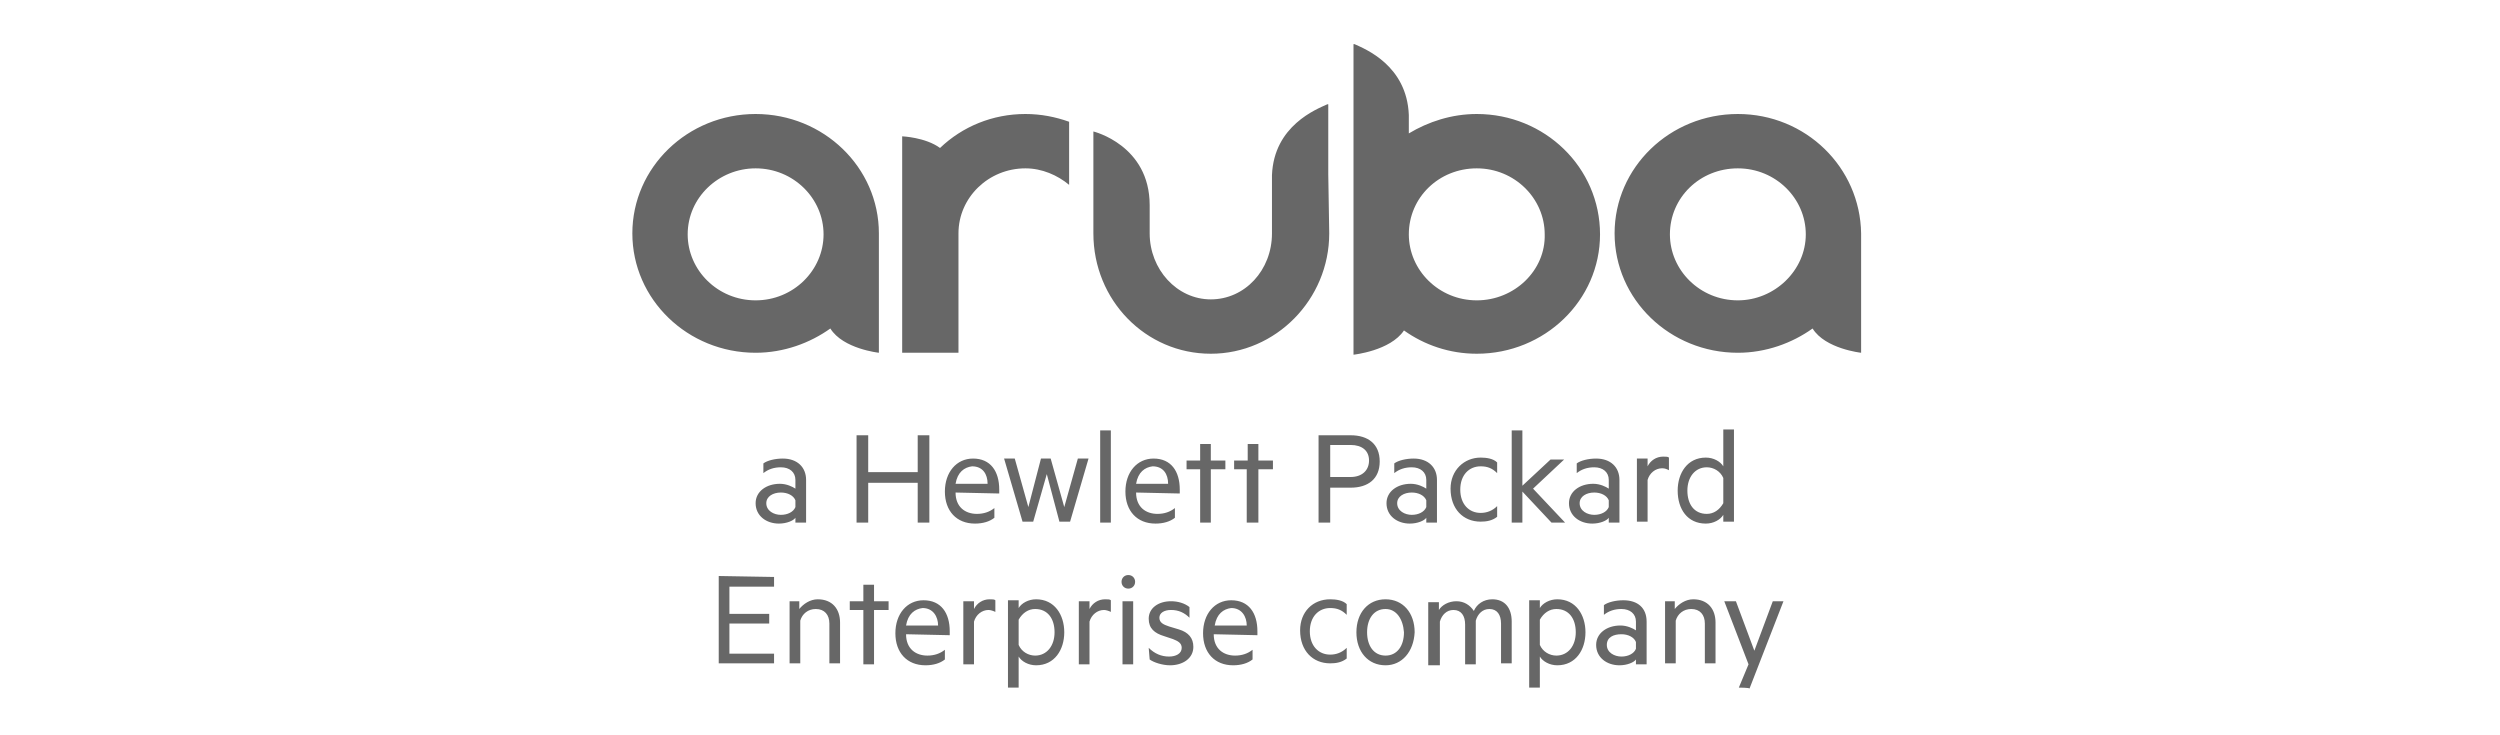 <?xml version="1.0" encoding="UTF-8"?>
<svg width="170px" height="50px" viewBox="0 0 170 50" version="1.1" xmlns="http://www.w3.org/2000/svg" xmlns:xlink="http://www.w3.org/1999/xlink">
    <!-- Generator: Sketch 64 (93537) - https://sketch.com -->
    <title>logos/aruba</title>
    <desc>Created with Sketch.</desc>
    <g id="logos/aruba" stroke="none" stroke-width="1" fill="none" fill-rule="evenodd">
        <g id="aruba_hp_lockup_140x68-01" transform="translate(43, 3)" fill="#676767" fill-rule="nonzero">
            <path d="M11.088,29.634 C11.088,29.106 10.692,28.776 10.098,28.776 C9.636,28.776 9.24,28.908 8.91,29.172 L8.91,28.512 C9.174,28.314 9.702,28.182 10.23,28.182 C11.22,28.182 11.814,28.776 11.814,29.634 L11.814,32.538 L11.088,32.538 L11.088,32.208 C10.956,32.406 10.494,32.604 9.966,32.604 C9.108,32.604 8.382,32.076 8.382,31.218 C8.382,30.426 9.108,29.898 10.032,29.898 C10.494,29.898 10.89,30.096 11.088,30.228 L11.088,29.634 L11.088,29.634 L11.088,29.634 Z M11.088,31.02 C10.956,30.69 10.56,30.492 10.098,30.492 C9.57,30.492 9.108,30.756 9.108,31.218 C9.108,31.746 9.636,32.01 10.098,32.01 C10.56,32.01 10.956,31.812 11.088,31.482 L11.088,31.02 Z M20.196,26.598 L20.196,32.538 L19.404,32.538 L19.404,29.832 L16.038,29.832 L16.038,32.538 L15.246,32.538 L15.246,26.598 L16.038,26.598 L16.038,29.106 L19.404,29.106 L19.404,26.598 C19.404,26.598 20.196,26.598 20.196,26.598 Z M21.978,30.492 C21.978,31.482 22.638,31.944 23.43,31.944 C23.892,31.944 24.288,31.812 24.618,31.548 L24.618,32.208 C24.288,32.472 23.826,32.604 23.298,32.604 C22.044,32.604 21.252,31.746 21.252,30.426 C21.252,29.106 22.044,28.182 23.166,28.182 C24.354,28.182 24.948,29.04 24.948,30.294 L24.948,30.558 L21.978,30.492 L21.978,30.492 Z M21.978,29.898 L24.156,29.898 C24.156,29.238 23.826,28.71 23.1,28.71 C22.572,28.776 22.11,29.106 21.978,29.898 Z M29.37,31.482 L30.294,28.182 L31.02,28.182 L29.766,32.472 L29.04,32.472 L28.182,29.238 L27.258,32.472 L26.532,32.472 L25.278,28.182 L26.004,28.182 L26.928,31.482 L27.786,28.182 L28.446,28.182 L29.37,31.482 Z M32.538,32.538 L31.812,32.538 L31.812,26.268 L32.538,26.268 L32.538,32.538 Z M34.254,30.492 C34.254,31.482 34.914,31.944 35.706,31.944 C36.168,31.944 36.564,31.812 36.894,31.548 L36.894,32.208 C36.564,32.472 36.102,32.604 35.574,32.604 C34.32,32.604 33.528,31.746 33.528,30.426 C33.528,29.106 34.32,28.182 35.442,28.182 C36.63,28.182 37.224,29.04 37.224,30.294 L37.224,30.558 L34.254,30.492 L34.254,30.492 Z M34.254,29.898 L36.432,29.898 C36.432,29.238 36.102,28.71 35.376,28.71 C34.848,28.776 34.386,29.106 34.254,29.898 Z M39.336,32.538 L38.61,32.538 L38.61,28.908 L37.686,28.908 L37.686,28.314 L38.61,28.314 L38.61,27.192 L39.336,27.192 L39.336,28.314 L40.326,28.314 L40.326,28.908 L39.336,28.908 C39.336,28.842 39.336,32.538 39.336,32.538 Z M42.504,32.538 L41.778,32.538 L41.778,28.908 L40.92,28.908 L40.92,28.314 L41.844,28.314 L41.844,27.192 L42.57,27.192 L42.57,28.314 L43.56,28.314 L43.56,28.908 L42.57,28.908 L42.57,32.538 L42.504,32.538 Z M47.454,30.162 L47.454,32.538 L46.662,32.538 L46.662,26.598 L48.84,26.598 C50.028,26.598 50.82,27.192 50.82,28.38 C50.82,29.568 50.028,30.162 48.84,30.162 C48.84,30.162 47.454,30.162 47.454,30.162 Z M48.84,27.258 L47.454,27.258 L47.454,29.436 L48.84,29.436 C49.632,29.436 50.094,28.974 50.094,28.314 C50.094,27.654 49.632,27.258 48.84,27.258 Z M53.988,29.634 C53.988,29.106 53.592,28.776 52.998,28.776 C52.536,28.776 52.14,28.908 51.81,29.172 L51.81,28.512 C52.074,28.314 52.602,28.182 53.13,28.182 C54.12,28.182 54.714,28.776 54.714,29.634 L54.714,32.538 L53.988,32.538 L53.988,32.208 C53.856,32.406 53.394,32.604 52.866,32.604 C52.008,32.604 51.282,32.076 51.282,31.218 C51.282,30.426 52.008,29.898 52.932,29.898 C53.394,29.898 53.79,30.096 53.988,30.228 L53.988,29.634 Z M53.988,31.02 C53.856,30.69 53.46,30.492 52.998,30.492 C52.47,30.492 52.008,30.756 52.008,31.218 C52.008,31.746 52.536,32.01 52.998,32.01 C53.46,32.01 53.856,31.812 53.988,31.482 L53.988,31.02 Z M57.684,28.116 C58.08,28.116 58.542,28.182 58.806,28.446 L58.806,29.172 C58.476,28.842 58.146,28.71 57.684,28.71 C56.892,28.71 56.298,29.304 56.298,30.294 C56.298,31.284 56.892,31.878 57.684,31.878 C58.08,31.878 58.476,31.746 58.806,31.416 L58.806,32.142 C58.476,32.406 58.08,32.472 57.684,32.472 C56.496,32.472 55.638,31.614 55.638,30.228 C55.638,28.974 56.562,28.116 57.684,28.116 Z M63.426,32.538 L62.502,32.538 L60.522,30.426 L60.522,32.538 L59.796,32.538 L59.796,26.268 L60.522,26.268 L60.522,30.03 L62.436,28.248 L63.36,28.248 L61.248,30.228 L63.426,32.538 Z M66.396,29.634 C66.396,29.106 66,28.776 65.406,28.776 C64.944,28.776 64.548,28.908 64.218,29.172 L64.218,28.512 C64.482,28.314 65.01,28.182 65.538,28.182 C66.528,28.182 67.122,28.776 67.122,29.634 L67.122,32.538 L66.396,32.538 L66.396,32.208 C66.264,32.406 65.802,32.604 65.274,32.604 C64.416,32.604 63.69,32.076 63.69,31.218 C63.69,30.426 64.416,29.898 65.34,29.898 C65.802,29.898 66.198,30.096 66.396,30.228 L66.396,29.634 L66.396,29.634 Z M66.396,31.02 C66.264,30.69 65.868,30.492 65.406,30.492 C64.878,30.492 64.416,30.756 64.416,31.218 C64.416,31.746 64.944,32.01 65.406,32.01 C65.868,32.01 66.264,31.812 66.396,31.482 L66.396,31.02 Z M70.488,28.974 C70.356,28.908 70.224,28.842 70.026,28.842 C69.564,28.842 69.168,29.172 69.036,29.634 L69.036,32.472 L68.31,32.472 L68.31,28.182 L69.036,28.182 L69.036,28.71 C69.234,28.314 69.63,28.05 70.092,28.05 C70.29,28.05 70.422,28.05 70.488,28.116 L70.488,28.974 L70.488,28.974 Z M74.184,32.01 C73.986,32.34 73.524,32.604 72.996,32.604 C71.742,32.604 71.082,31.614 71.082,30.36 C71.082,29.172 71.742,28.116 72.996,28.116 C73.524,28.116 73.986,28.38 74.184,28.71 L74.184,26.202 L74.91,26.202 L74.91,32.472 L74.184,32.472 L74.184,32.01 Z M74.184,29.502 C73.986,29.04 73.524,28.776 73.062,28.776 C72.27,28.776 71.742,29.436 71.742,30.36 C71.742,31.284 72.204,31.944 73.062,31.944 C73.524,31.944 73.92,31.68 74.184,31.218 L74.184,29.502 Z M9.636,36.234 L9.636,36.894 L6.6,36.894 L6.6,38.742 L9.306,38.742 L9.306,39.402 L6.6,39.402 L6.6,41.448 L9.636,41.448 L9.636,42.108 L5.874,42.108 L5.874,36.168 L9.636,36.234 L9.636,36.234 Z M10.626,37.884 L11.352,37.884 L11.352,38.412 C11.616,38.082 12.078,37.752 12.606,37.752 C13.596,37.752 14.124,38.412 14.124,39.336 L14.124,42.108 L13.398,42.108 L13.398,39.402 C13.398,38.808 13.068,38.412 12.474,38.412 C11.946,38.412 11.55,38.742 11.418,39.204 L11.418,42.108 L10.692,42.108 L10.692,37.884 L10.626,37.884 Z M16.434,42.174 L15.708,42.174 L15.708,38.478 L14.784,38.478 L14.784,37.884 L15.708,37.884 L15.708,36.762 L16.434,36.762 L16.434,37.884 L17.424,37.884 L17.424,38.478 L16.434,38.478 L16.434,42.174 L16.434,42.174 Z M18.612,40.128 C18.612,41.118 19.272,41.58 20.064,41.58 C20.526,41.58 20.922,41.448 21.252,41.184 L21.252,41.844 C20.922,42.108 20.46,42.24 19.932,42.24 C18.678,42.24 17.886,41.382 17.886,40.062 C17.886,38.742 18.678,37.818 19.8,37.818 C20.988,37.818 21.582,38.676 21.582,39.93 L21.582,40.194 L18.612,40.128 L18.612,40.128 Z M18.612,39.534 L20.79,39.534 C20.79,38.94 20.46,38.346 19.734,38.346 C19.206,38.412 18.744,38.742 18.612,39.534 Z M24.684,38.61 C24.552,38.544 24.354,38.478 24.222,38.478 C23.76,38.478 23.364,38.808 23.232,39.27 L23.232,42.174 L22.506,42.174 L22.506,37.884 L23.232,37.884 L23.232,38.412 C23.43,38.016 23.826,37.752 24.288,37.752 C24.486,37.752 24.618,37.752 24.684,37.818 L24.684,38.61 L24.684,38.61 Z M26.268,43.758 L25.542,43.758 L25.542,37.818 L26.268,37.818 L26.268,38.346 C26.466,38.016 26.928,37.752 27.456,37.752 C28.71,37.752 29.37,38.808 29.37,39.996 C29.37,41.184 28.71,42.24 27.456,42.24 C26.928,42.24 26.466,41.976 26.268,41.646 L26.268,43.758 L26.268,43.758 Z M26.268,40.854 C26.466,41.316 26.928,41.58 27.39,41.58 C28.182,41.58 28.71,40.92 28.71,39.996 C28.71,39.072 28.248,38.412 27.39,38.412 C26.928,38.412 26.532,38.676 26.268,39.138 L26.268,40.854 Z M32.538,38.61 C32.406,38.544 32.208,38.478 32.076,38.478 C31.614,38.478 31.218,38.808 31.086,39.27 L31.086,42.174 L30.36,42.174 L30.36,37.884 L31.086,37.884 L31.086,38.412 C31.284,38.016 31.68,37.752 32.142,37.752 C32.34,37.752 32.472,37.752 32.538,37.818 L32.538,38.61 L32.538,38.61 Z M33.726,37.026 C33.462,37.026 33.264,36.828 33.264,36.564 C33.264,36.3 33.462,36.102 33.726,36.102 C33.99,36.102 34.188,36.3 34.188,36.564 C34.188,36.828 33.99,37.026 33.726,37.026 Z M34.056,42.174 L33.33,42.174 L33.33,37.884 L34.056,37.884 L34.056,42.174 Z M35.112,41.052 C35.508,41.448 35.97,41.646 36.498,41.646 C36.96,41.646 37.356,41.448 37.356,41.052 C37.356,40.722 37.092,40.59 36.762,40.458 L36.168,40.26 C35.508,40.062 35.112,39.732 35.112,39.072 C35.112,38.346 35.772,37.884 36.63,37.884 C37.092,37.884 37.554,38.016 37.884,38.28 L37.884,39.006 C37.554,38.676 37.158,38.478 36.63,38.478 C36.168,38.478 35.838,38.676 35.838,39.006 C35.838,39.336 36.102,39.468 36.498,39.6 L37.158,39.798 C37.818,39.996 38.148,40.392 38.148,40.986 C38.148,41.778 37.422,42.24 36.564,42.24 C36.036,42.24 35.442,42.042 35.178,41.844 L35.112,41.052 L35.112,41.052 Z M39.534,40.128 C39.534,41.118 40.194,41.58 40.986,41.58 C41.448,41.58 41.844,41.448 42.174,41.184 L42.174,41.844 C41.844,42.108 41.382,42.24 40.854,42.24 C39.6,42.24 38.808,41.382 38.808,40.062 C38.808,38.742 39.6,37.818 40.722,37.818 C41.91,37.818 42.504,38.676 42.504,39.93 L42.504,40.194 L39.534,40.128 L39.534,40.128 Z M39.6,39.534 L41.778,39.534 C41.778,38.94 41.448,38.346 40.722,38.346 C40.194,38.412 39.732,38.742 39.6,39.534 Z M47.454,37.752 C47.85,37.752 48.312,37.818 48.576,38.082 L48.576,38.808 C48.246,38.478 47.916,38.346 47.454,38.346 C46.662,38.346 46.068,38.94 46.068,39.93 C46.068,40.92 46.662,41.514 47.454,41.514 C47.85,41.514 48.246,41.382 48.576,41.052 L48.576,41.778 C48.246,42.042 47.85,42.108 47.454,42.108 C46.266,42.108 45.408,41.25 45.408,39.864 C45.408,38.61 46.266,37.752 47.454,37.752 Z M51.216,42.24 C50.028,42.24 49.236,41.316 49.236,39.996 C49.236,38.676 50.028,37.752 51.216,37.752 C52.404,37.752 53.196,38.676 53.196,39.996 C53.13,41.316 52.338,42.24 51.216,42.24 Z M51.216,38.412 C50.424,38.412 49.962,39.072 49.962,39.996 C49.962,40.92 50.424,41.58 51.216,41.58 C52.008,41.58 52.47,40.92 52.47,39.996 C52.404,39.072 51.942,38.412 51.216,38.412 Z M58.476,37.752 C59.334,37.752 59.796,38.346 59.796,39.27 L59.796,42.108 L59.07,42.108 L59.07,39.402 C59.07,38.808 58.806,38.412 58.278,38.412 C57.816,38.412 57.486,38.742 57.354,39.204 L57.354,42.174 L56.628,42.174 L56.628,39.468 C56.628,38.874 56.364,38.478 55.836,38.478 C55.374,38.478 55.044,38.808 54.912,39.27 L54.912,42.24 L54.12,42.24 L54.12,37.95 L54.846,37.95 L54.846,38.478 C55.044,38.148 55.506,37.884 56.034,37.884 C56.562,37.884 56.958,38.148 57.222,38.544 C57.42,38.082 57.882,37.752 58.476,37.752 Z M61.71,43.758 L60.984,43.758 L60.984,37.818 L61.71,37.818 L61.71,38.346 C61.908,38.016 62.37,37.752 62.898,37.752 C64.152,37.752 64.812,38.808 64.812,39.996 C64.812,41.184 64.152,42.24 62.898,42.24 C62.37,42.24 61.908,41.976 61.71,41.646 L61.71,43.758 Z M61.71,40.854 C61.908,41.316 62.37,41.58 62.832,41.58 C63.624,41.58 64.152,40.92 64.152,39.996 C64.152,39.072 63.69,38.412 62.832,38.412 C62.37,38.412 61.974,38.676 61.71,39.138 L61.71,40.854 Z M68.244,39.27 C68.244,38.742 67.848,38.412 67.254,38.412 C66.792,38.412 66.396,38.544 66.066,38.808 L66.066,38.148 C66.33,37.95 66.858,37.818 67.386,37.818 C68.376,37.818 68.97,38.346 68.97,39.27 L68.97,42.174 L68.244,42.174 L68.244,41.844 C68.112,42.042 67.65,42.24 67.122,42.24 C66.264,42.24 65.538,41.712 65.538,40.854 C65.538,40.062 66.264,39.534 67.188,39.534 C67.65,39.534 68.046,39.732 68.244,39.864 L68.244,39.27 Z M68.244,40.656 C68.112,40.326 67.716,40.128 67.254,40.128 C66.726,40.128 66.264,40.326 66.264,40.854 C66.264,41.382 66.792,41.646 67.254,41.646 C67.716,41.646 68.112,41.448 68.244,41.118 L68.244,40.656 Z M70.158,37.884 L70.884,37.884 L70.884,38.412 C71.148,38.082 71.61,37.752 72.138,37.752 C73.128,37.752 73.656,38.412 73.656,39.336 L73.656,42.108 L72.93,42.108 L72.93,39.402 C72.93,38.808 72.6,38.412 72.006,38.412 C71.478,38.412 71.082,38.742 70.95,39.204 L70.95,42.108 L70.224,42.108 L70.224,37.884 L70.158,37.884 Z M75.24,43.758 L75.9,42.174 L74.25,37.884 L75.042,37.884 L76.296,41.25 L77.55,37.884 L78.276,37.884 L75.966,43.824 C75.966,43.758 75.24,43.758 75.24,43.758 Z" id="XMLID_1331_"></path>
            <path d="M47.388,12.87 L47.388,12.87 C47.388,17.358 43.758,21.054 39.336,21.054 C34.914,21.054 31.35,17.424 31.35,12.87 L31.35,12.87 L31.35,5.94 C31.35,5.94 35.178,6.864 35.178,10.956 L35.178,12.87 C35.178,15.312 37.026,17.358 39.336,17.358 C41.646,17.358 43.494,15.378 43.494,12.87 L43.494,8.844 L43.494,8.844 L43.494,8.91 C43.626,5.544 46.53,4.422 47.256,4.092 L47.322,4.092 L47.322,8.844 L47.388,12.87 L47.388,12.87 Z M26.73,4.752 C27.786,4.752 28.776,4.95 29.7,5.28 L29.7,9.57 C28.908,8.91 27.852,8.448 26.73,8.448 C24.222,8.448 22.176,10.428 22.176,12.87 L22.176,20.988 L18.348,20.988 L18.348,13.068 L18.348,12.936 L18.348,6.27 C18.348,6.27 19.932,6.336 20.922,7.062 C22.44,5.61 24.486,4.752 26.73,4.752 M8.382,17.424 C5.808,17.424 3.762,15.378 3.762,12.936 C3.762,10.428 5.874,8.448 8.382,8.448 C10.956,8.448 13.002,10.494 13.002,12.936 C13.002,15.378 10.956,17.424 8.382,17.424 M8.382,4.752 C3.762,4.752 0,8.382 0,12.87 C0,17.358 3.762,20.988 8.382,20.988 C10.296,20.988 12.078,20.328 13.464,19.338 C14.322,20.724 16.764,20.988 16.764,20.988 L16.764,19.668 L16.764,13.2 L16.764,12.87 C16.764,8.382 13.002,4.752 8.382,4.752 M75.174,17.424 C72.6,17.424 70.554,15.378 70.554,12.936 C70.554,10.428 72.6,8.448 75.174,8.448 C77.748,8.448 79.794,10.494 79.794,12.936 C79.794,15.378 77.682,17.424 75.174,17.424 M75.174,4.752 C70.554,4.752 66.792,8.382 66.792,12.87 C66.792,17.358 70.554,20.988 75.174,20.988 C77.088,20.988 78.87,20.328 80.256,19.338 C81.114,20.724 83.556,20.988 83.556,20.988 L83.556,19.668 L83.556,13.2 L83.556,12.87 C83.49,8.382 79.794,4.752 75.174,4.752 M57.42,17.424 C54.846,17.424 52.8,15.378 52.8,12.936 C52.8,10.428 54.846,8.448 57.42,8.448 C59.994,8.448 62.04,10.494 62.04,12.936 C62.106,15.378 59.994,17.424 57.42,17.424 M57.42,4.752 C55.704,4.752 54.12,5.28 52.8,6.072 L52.8,4.818 C52.668,1.452 49.83,0.33 49.104,0 L49.038,0 L49.038,12.87 L49.038,13.398 L49.038,19.734 L49.038,21.12 C49.038,21.12 51.546,20.856 52.47,19.47 C53.856,20.46 55.572,21.054 57.42,21.054 C62.04,21.054 65.802,17.424 65.802,12.936 C65.802,8.382 62.04,4.752 57.42,4.752" id="XMLID_1319_"></path>
        </g>
    </g>
</svg>